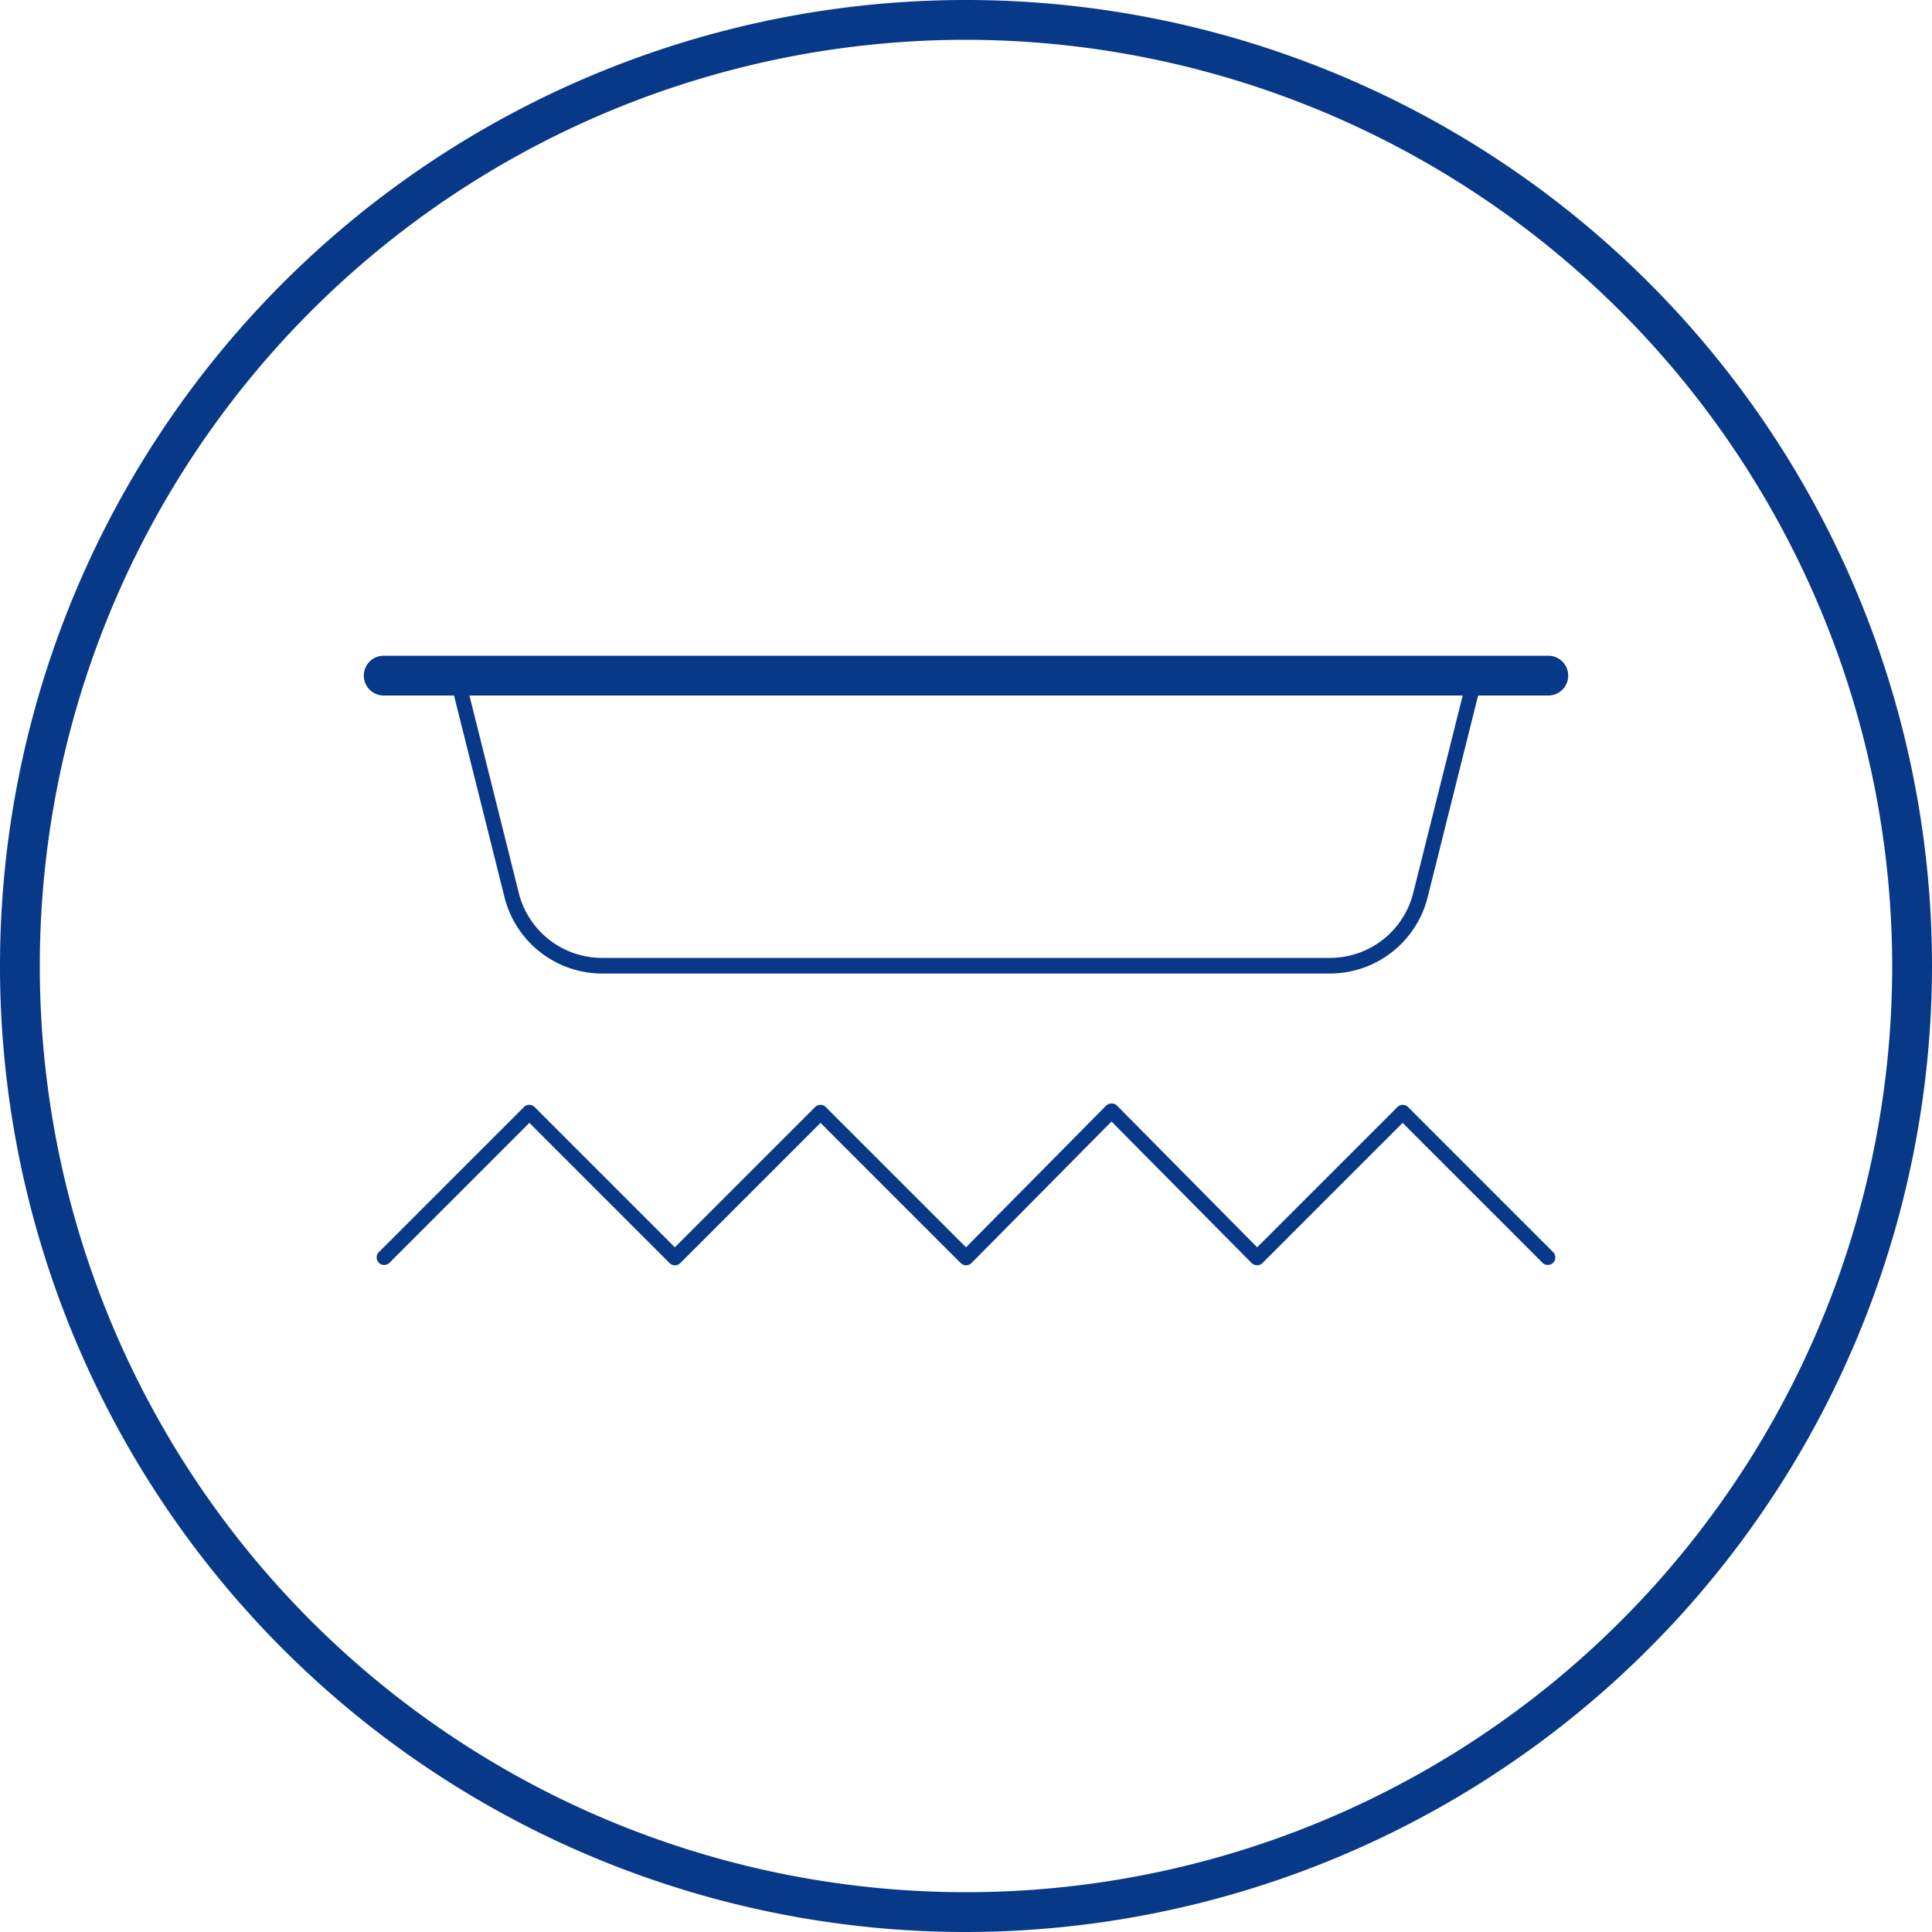 <svg id="Layer_1" data-name="Layer 1" xmlns="http://www.w3.org/2000/svg" viewBox="0 0 100 100"><defs><style>.cls-1{fill:#073988;}</style></defs><title>Artboard 2</title><path class="cls-1" d="M50,100a50,50,0,1,1,50-50A50.06,50.06,0,0,1,50,100ZM50,2.06A47.94,47.94,0,1,0,97.94,50,48,48,0,0,0,50,2.06Z"/><path class="cls-1" d="M80.14,36H19.86a1,1,0,0,1,0-2.06H80.14a1,1,0,0,1,0,2.06Z"/><path class="cls-1" d="M68.83,50.39H31.17a5.22,5.22,0,0,1-5.07-4L23.25,35a.38.38,0,0,1,.28-.47.39.39,0,0,1,.47.28l2.85,11.4a4.44,4.44,0,0,0,4.32,3.37H68.83a4.44,4.44,0,0,0,4.32-3.37L76,34.84a.38.38,0,0,1,.47-.28.38.38,0,0,1,.28.47L73.9,46.42A5.22,5.22,0,0,1,68.83,50.39Z"/><path class="cls-1" d="M65.07,65.49h0a.41.41,0,0,1-.28-.11l-7.26-7.33-7.25,7.33a.43.43,0,0,1-.28.11h0a.39.39,0,0,1-.27-.11l-7.26-7.26-7.26,7.26a.39.39,0,0,1-.55,0L27.4,58.12l-7.26,7.26a.39.39,0,0,1-.55-.55l7.53-7.53a.39.39,0,0,1,.55,0l7.26,7.26,7.26-7.26a.39.39,0,0,1,.55,0L50,64.56l7.26-7.34a.41.41,0,0,1,.55,0l7.26,7.34,7.26-7.26a.39.39,0,0,1,.55,0l7.53,7.53a.39.39,0,0,1-.55.55L72.6,58.12l-7.26,7.26A.39.39,0,0,1,65.07,65.49Z"/></svg>
